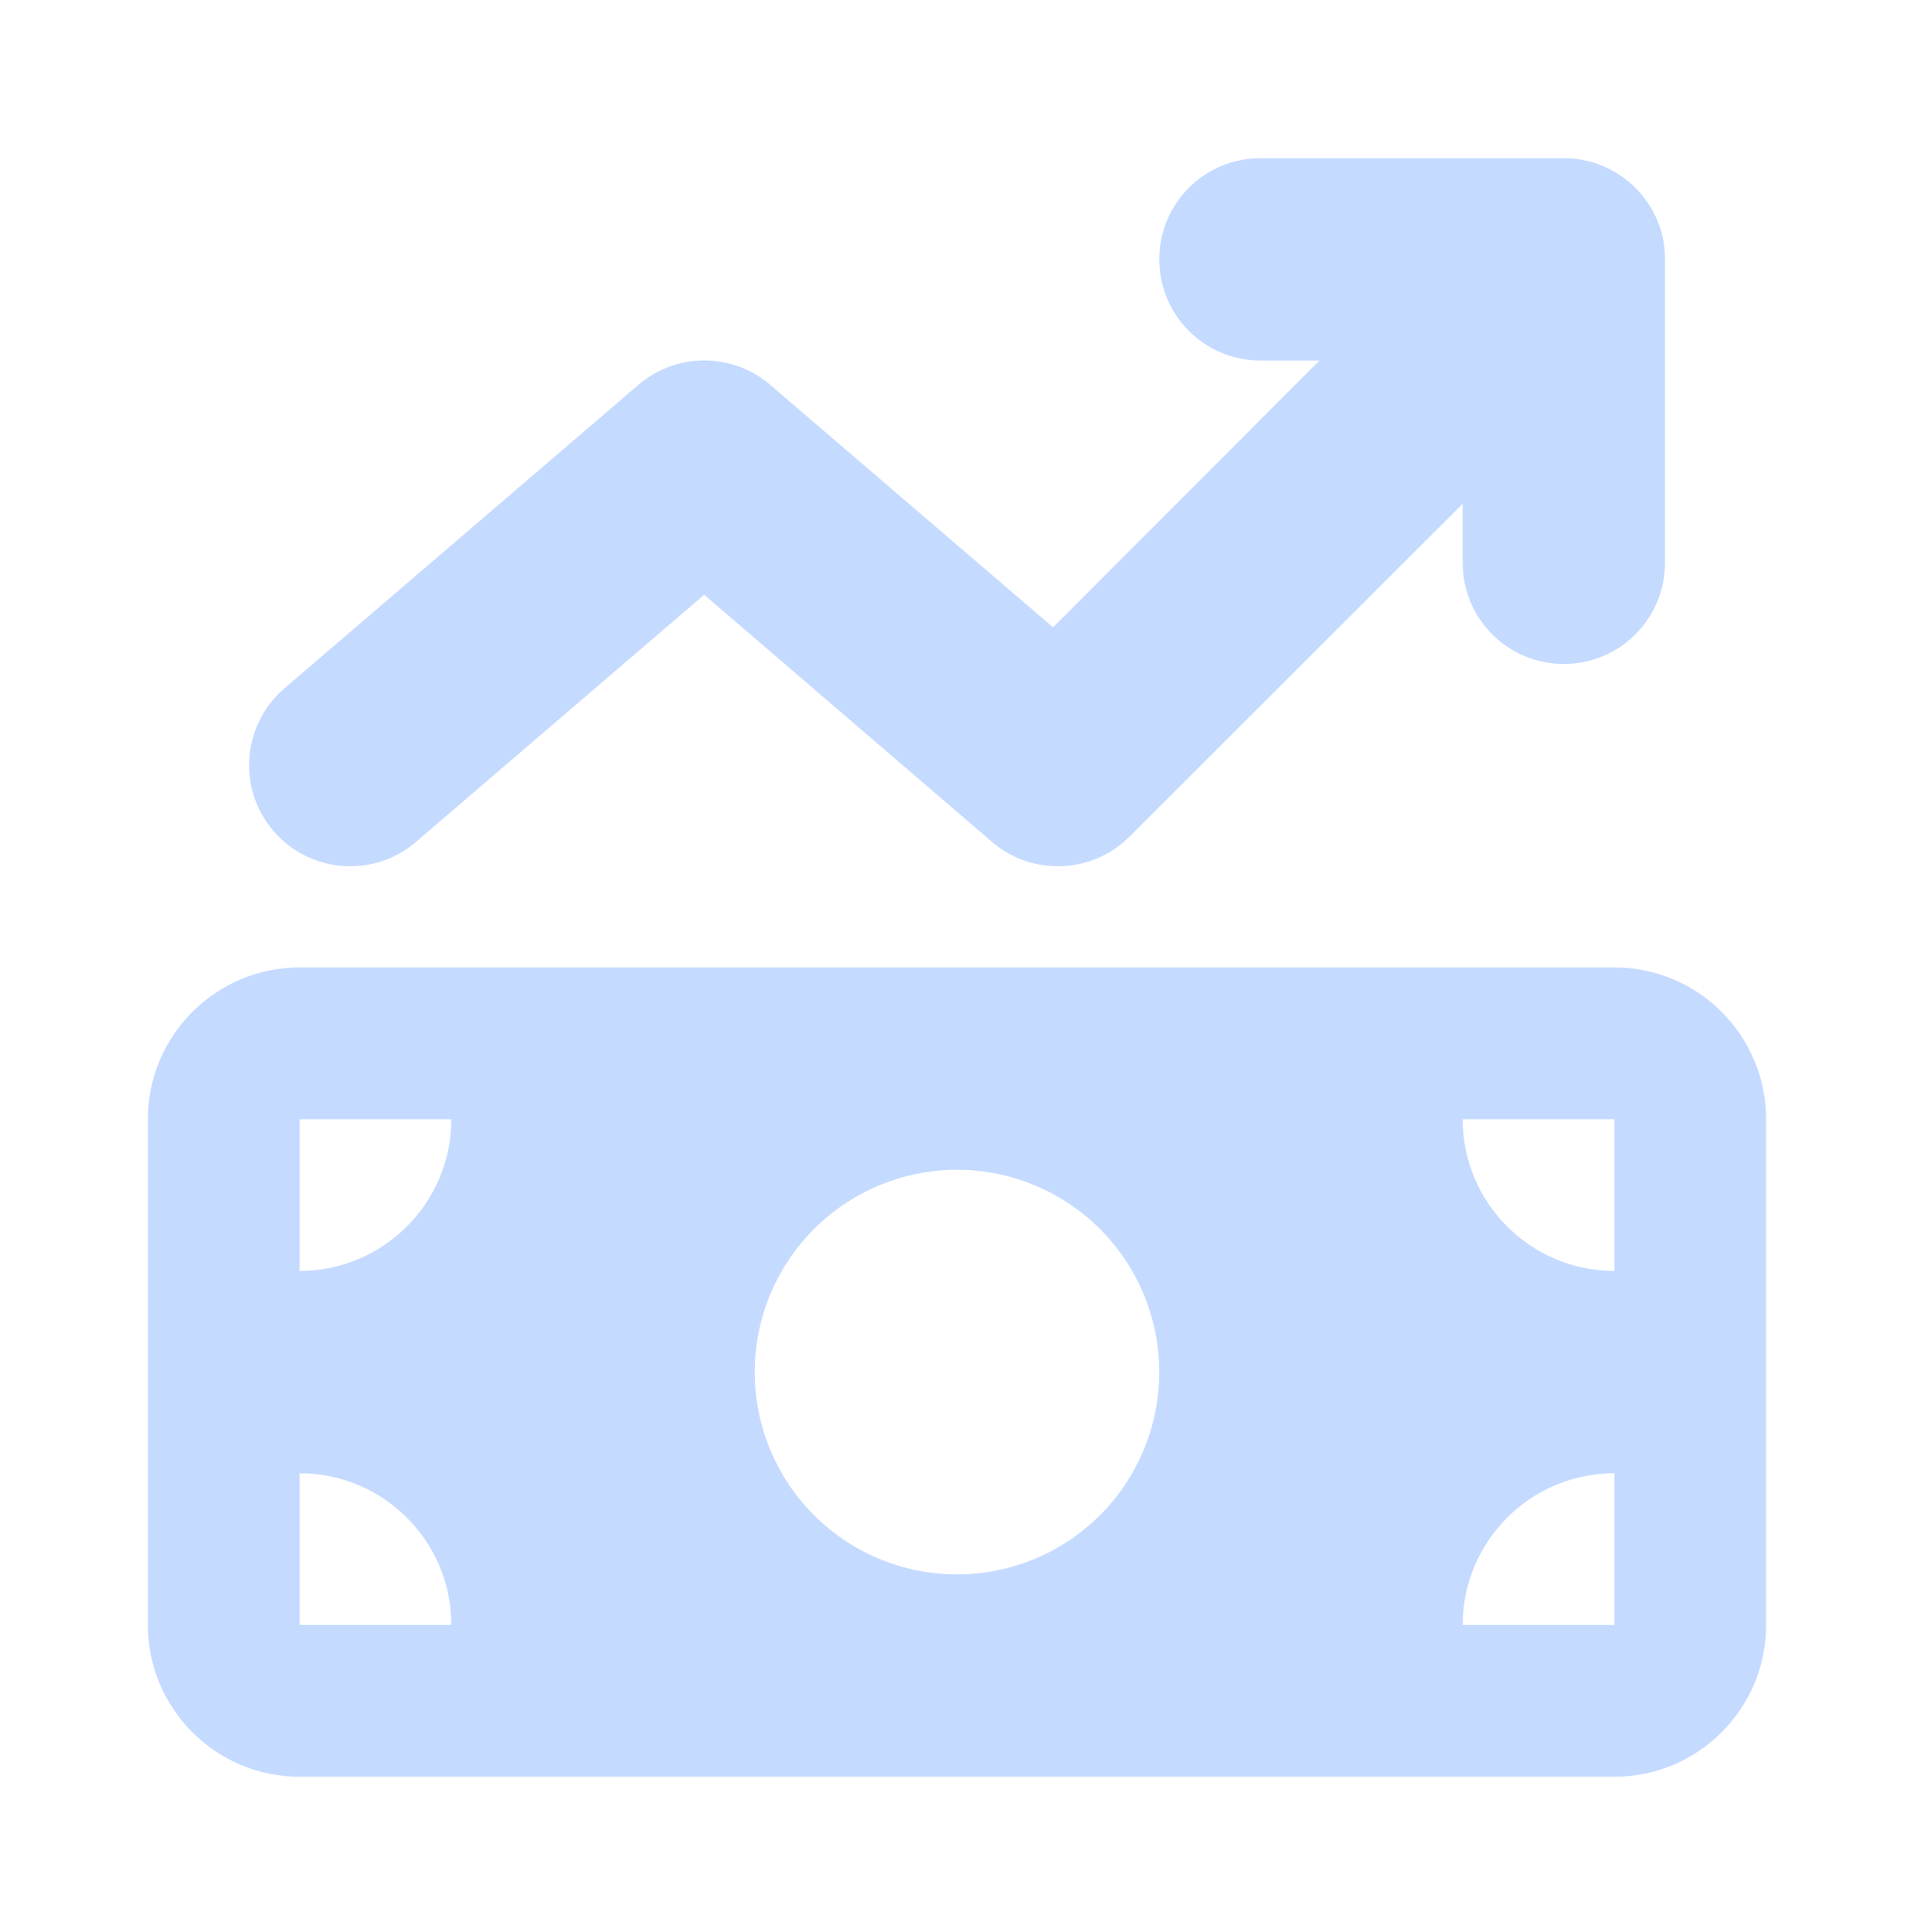 <svg width="110" height="111" viewBox="0 0 110 111" fill="none" xmlns="http://www.w3.org/2000/svg">
<path d="M93.998 10.797C94.543 11.36 94.961 11.996 95.252 12.668C95.542 13.34 95.688 14.085 95.688 14.884V32.34C95.688 35.555 93.09 38.152 89.875 38.152C86.66 38.152 84.062 35.555 84.062 32.34V28.943L64.918 48.07C62.774 50.213 59.323 50.359 57.016 48.379L40.469 34.174L23.903 48.379C21.469 50.468 17.8 50.177 15.711 47.743C13.622 45.309 13.913 41.64 16.347 39.551L36.691 22.113C38.87 20.243 42.085 20.243 44.265 22.113L60.522 36.045L75.834 20.715H72.438C69.222 20.715 66.625 18.117 66.625 14.902C66.625 11.687 69.222 9.09 72.438 9.09H89.875C91.473 9.09 92.927 9.744 93.98 10.779L93.998 10.797ZM8.5 64.309C8.5 59.495 12.405 55.59 17.219 55.59H92.781C97.595 55.59 101.5 59.495 101.5 64.309V93.371C101.5 98.185 97.595 102.09 92.781 102.09H17.219C12.405 102.09 8.5 98.185 8.5 93.371V64.309ZM17.219 84.652V93.371H25.938C25.938 88.558 22.032 84.652 17.219 84.652ZM25.938 64.309H17.219V73.027C22.032 73.027 25.938 69.122 25.938 64.309ZM92.781 84.652C87.968 84.652 84.062 88.558 84.062 93.371H92.781V84.652ZM84.062 64.309C84.062 69.122 87.968 73.027 92.781 73.027V64.309H84.062ZM66.625 78.84C66.625 75.757 65.4 72.8 63.22 70.62C61.04 68.44 58.083 67.215 55 67.215C51.917 67.215 48.96 68.44 46.78 70.62C44.6 72.8 43.375 75.757 43.375 78.84C43.375 81.923 44.6 84.88 46.78 87.06C48.96 89.24 51.917 90.465 55 90.465C58.083 90.465 61.04 89.24 63.22 87.06C65.4 84.88 66.625 81.923 66.625 78.84Z" fill="#C5DAFF"/>
</svg>
